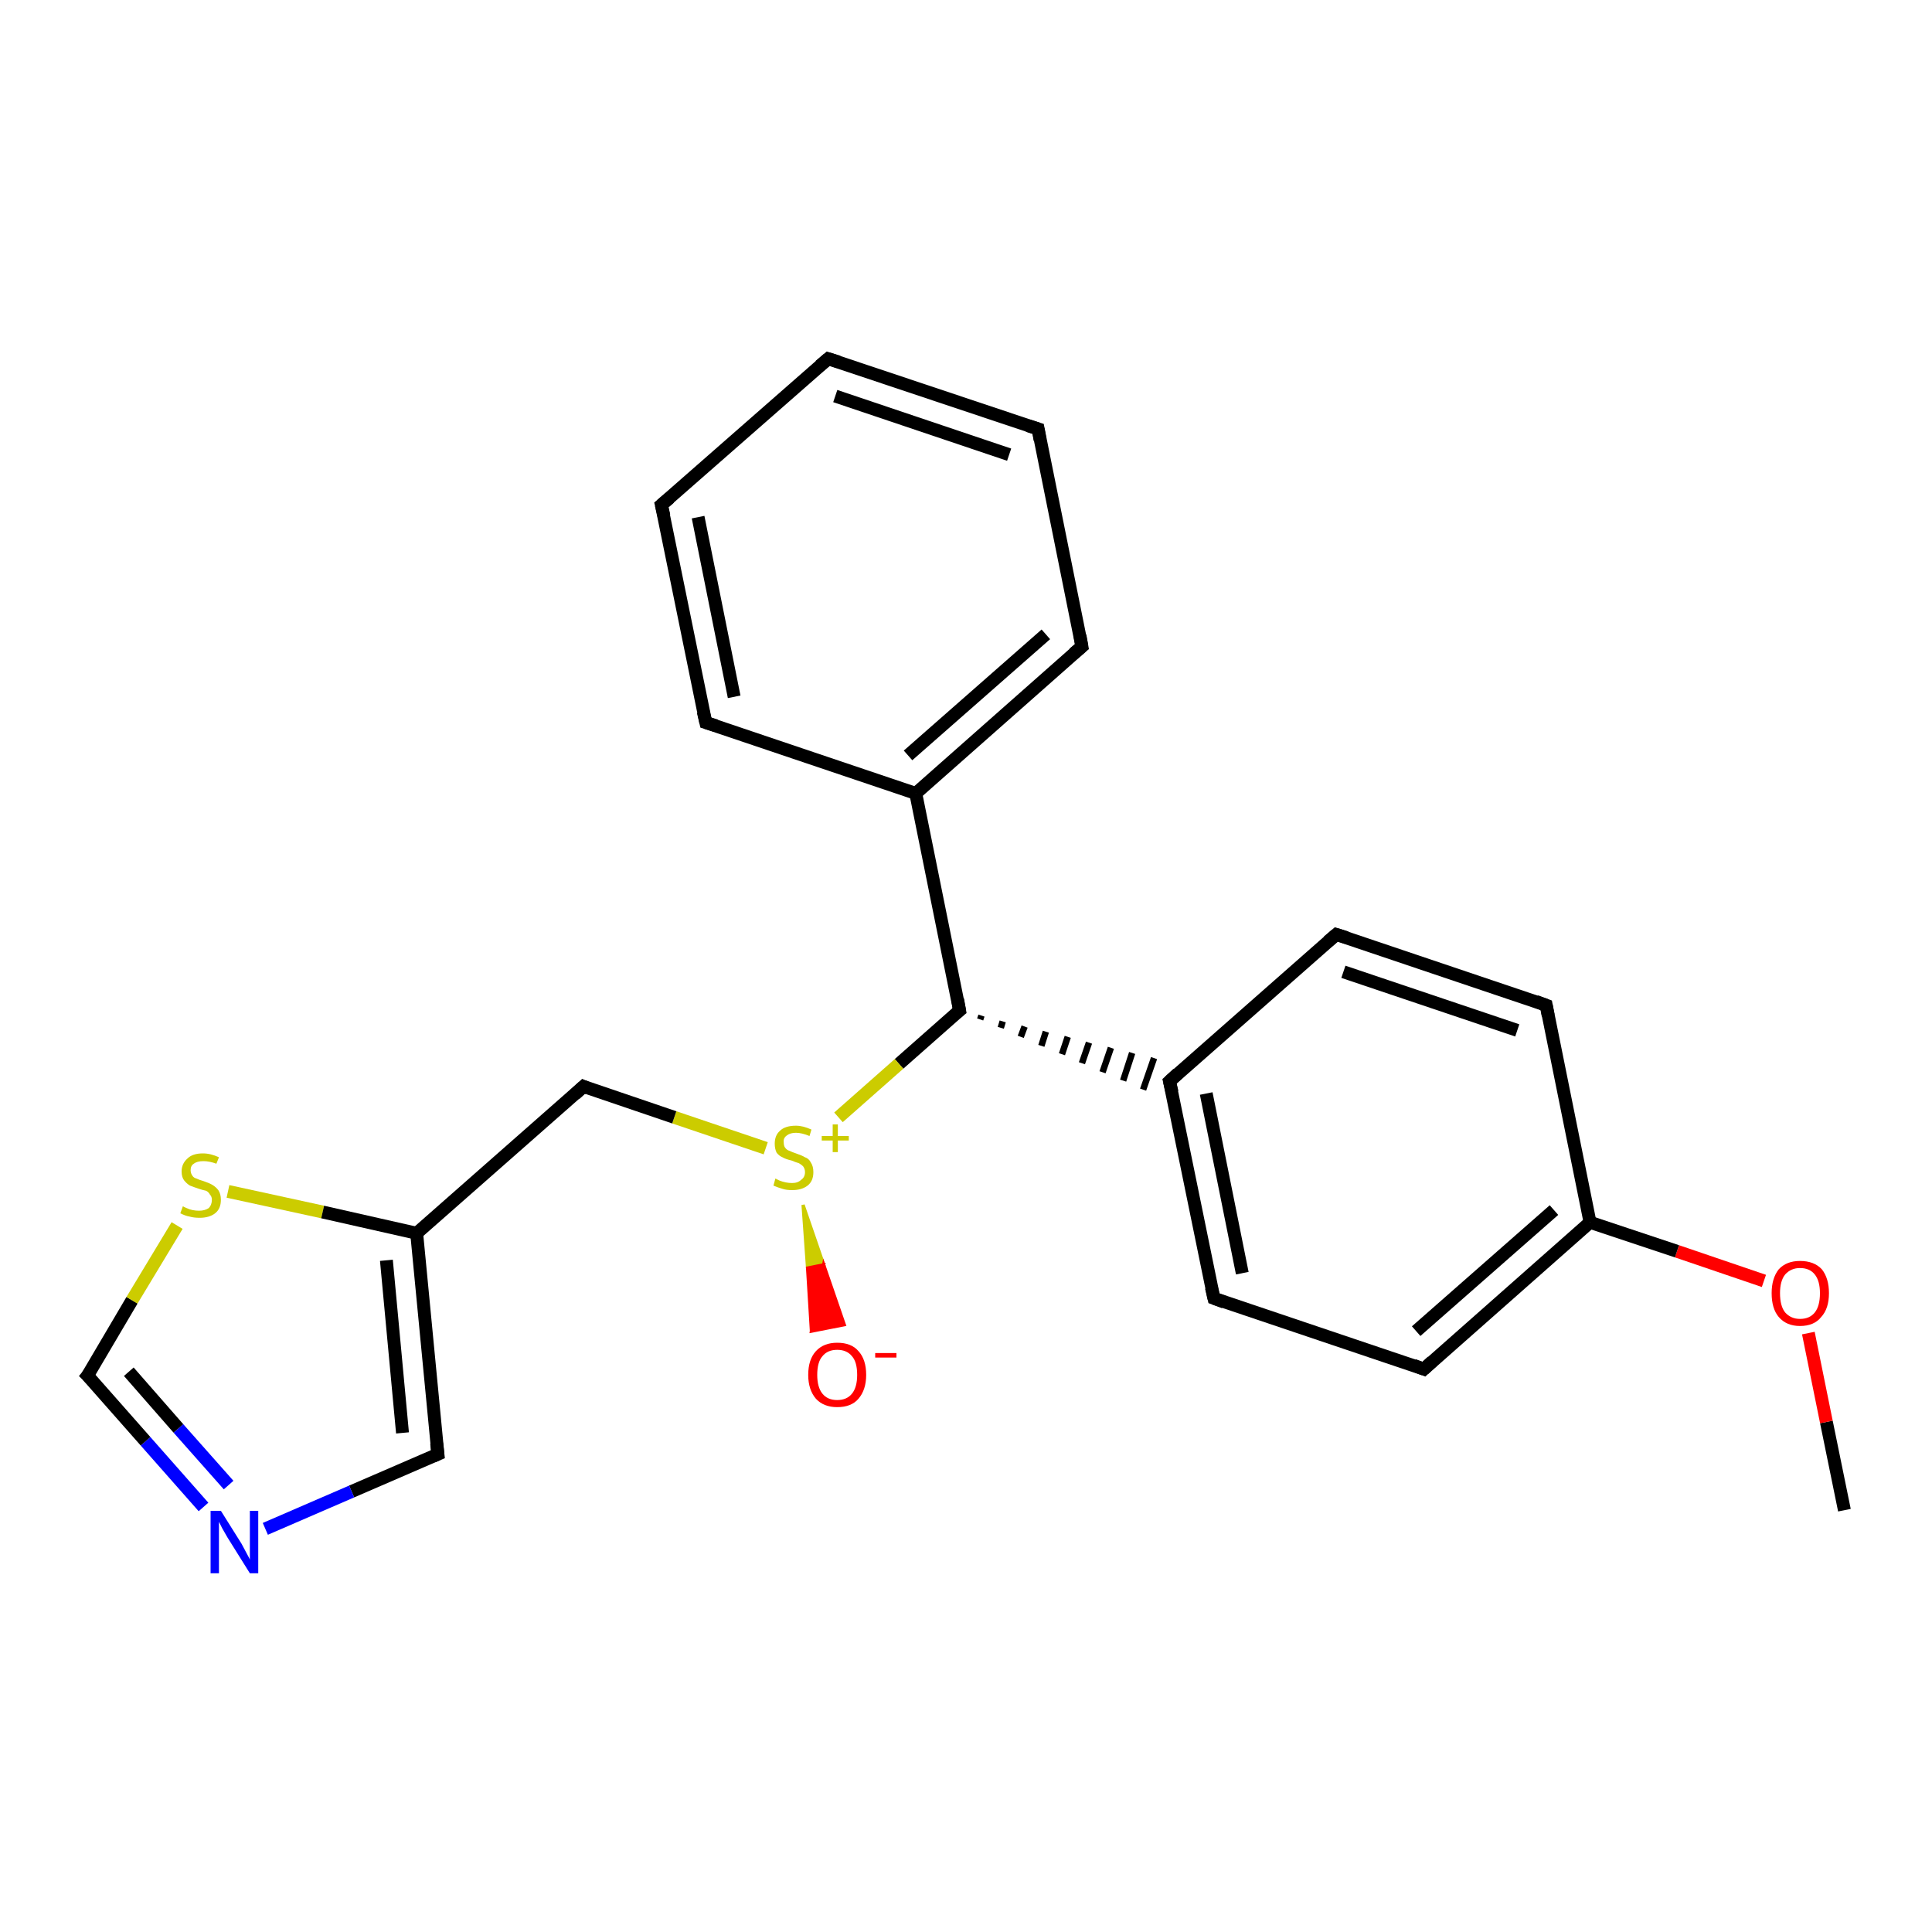 <?xml version='1.0' encoding='iso-8859-1'?>
<svg version='1.1' baseProfile='full'
              xmlns='http://www.w3.org/2000/svg'
                      xmlns:rdkit='http://www.rdkit.org/xml'
                      xmlns:xlink='http://www.w3.org/1999/xlink'
                  xml:space='preserve'
width='300px' height='300px' viewBox='0 0 300 300'>
<!-- END OF HEADER -->
<rect style='opacity:1.0;fill:#FFFFFF;stroke:none' width='300.0' height='300.0' x='0.0' y='0.0'> </rect>
<path class='bond-0 atom-0 atom-1' d='M 286.4,234.5 L 283.6,220.8' style='fill:none;fill-rule:evenodd;stroke:#000000;stroke-width:2.0px;stroke-linecap:butt;stroke-linejoin:miter;stroke-opacity:1' />
<path class='bond-0 atom-0 atom-1' d='M 283.6,220.8 L 280.8,207.0' style='fill:none;fill-rule:evenodd;stroke:#FF0000;stroke-width:2.0px;stroke-linecap:butt;stroke-linejoin:miter;stroke-opacity:1' />
<path class='bond-1 atom-1 atom-2' d='M 273.9,198.9 L 260.4,194.3' style='fill:none;fill-rule:evenodd;stroke:#FF0000;stroke-width:2.0px;stroke-linecap:butt;stroke-linejoin:miter;stroke-opacity:1' />
<path class='bond-1 atom-1 atom-2' d='M 260.4,194.3 L 246.9,189.8' style='fill:none;fill-rule:evenodd;stroke:#000000;stroke-width:2.0px;stroke-linecap:butt;stroke-linejoin:miter;stroke-opacity:1' />
<path class='bond-2 atom-2 atom-3' d='M 246.9,189.8 L 221.1,212.6' style='fill:none;fill-rule:evenodd;stroke:#000000;stroke-width:2.0px;stroke-linecap:butt;stroke-linejoin:miter;stroke-opacity:1' />
<path class='bond-2 atom-2 atom-3' d='M 241.3,187.9 L 219.9,206.7' style='fill:none;fill-rule:evenodd;stroke:#000000;stroke-width:2.0px;stroke-linecap:butt;stroke-linejoin:miter;stroke-opacity:1' />
<path class='bond-3 atom-3 atom-4' d='M 221.1,212.6 L 188.5,201.6' style='fill:none;fill-rule:evenodd;stroke:#000000;stroke-width:2.0px;stroke-linecap:butt;stroke-linejoin:miter;stroke-opacity:1' />
<path class='bond-4 atom-4 atom-5' d='M 188.5,201.6 L 181.6,167.9' style='fill:none;fill-rule:evenodd;stroke:#000000;stroke-width:2.0px;stroke-linecap:butt;stroke-linejoin:miter;stroke-opacity:1' />
<path class='bond-4 atom-4 atom-5' d='M 192.9,197.7 L 187.3,169.8' style='fill:none;fill-rule:evenodd;stroke:#000000;stroke-width:2.0px;stroke-linecap:butt;stroke-linejoin:miter;stroke-opacity:1' />
<path class='bond-5 atom-5 atom-6' d='M 181.6,167.9 L 207.5,145.1' style='fill:none;fill-rule:evenodd;stroke:#000000;stroke-width:2.0px;stroke-linecap:butt;stroke-linejoin:miter;stroke-opacity:1' />
<path class='bond-6 atom-6 atom-7' d='M 207.5,145.1 L 240.1,156.1' style='fill:none;fill-rule:evenodd;stroke:#000000;stroke-width:2.0px;stroke-linecap:butt;stroke-linejoin:miter;stroke-opacity:1' />
<path class='bond-6 atom-6 atom-7' d='M 208.6,150.9 L 235.6,160.0' style='fill:none;fill-rule:evenodd;stroke:#000000;stroke-width:2.0px;stroke-linecap:butt;stroke-linejoin:miter;stroke-opacity:1' />
<path class='bond-7 atom-8 atom-5' d='M 152.2,158.3 L 152.4,157.7' style='fill:none;fill-rule:evenodd;stroke:#000000;stroke-width:1.0px;stroke-linecap:butt;stroke-linejoin:miter;stroke-opacity:1' />
<path class='bond-7 atom-8 atom-5' d='M 155.4,159.6 L 155.7,158.6' style='fill:none;fill-rule:evenodd;stroke:#000000;stroke-width:1.0px;stroke-linecap:butt;stroke-linejoin:miter;stroke-opacity:1' />
<path class='bond-7 atom-8 atom-5' d='M 158.5,161.0 L 159.1,159.4' style='fill:none;fill-rule:evenodd;stroke:#000000;stroke-width:1.0px;stroke-linecap:butt;stroke-linejoin:miter;stroke-opacity:1' />
<path class='bond-7 atom-8 atom-5' d='M 161.7,162.4 L 162.4,160.2' style='fill:none;fill-rule:evenodd;stroke:#000000;stroke-width:1.0px;stroke-linecap:butt;stroke-linejoin:miter;stroke-opacity:1' />
<path class='bond-7 atom-8 atom-5' d='M 164.9,163.7 L 165.8,161.0' style='fill:none;fill-rule:evenodd;stroke:#000000;stroke-width:1.0px;stroke-linecap:butt;stroke-linejoin:miter;stroke-opacity:1' />
<path class='bond-7 atom-8 atom-5' d='M 168.0,165.1 L 169.1,161.9' style='fill:none;fill-rule:evenodd;stroke:#000000;stroke-width:1.0px;stroke-linecap:butt;stroke-linejoin:miter;stroke-opacity:1' />
<path class='bond-7 atom-8 atom-5' d='M 171.2,166.5 L 172.5,162.7' style='fill:none;fill-rule:evenodd;stroke:#000000;stroke-width:1.0px;stroke-linecap:butt;stroke-linejoin:miter;stroke-opacity:1' />
<path class='bond-7 atom-8 atom-5' d='M 174.4,167.8 L 175.8,163.5' style='fill:none;fill-rule:evenodd;stroke:#000000;stroke-width:1.0px;stroke-linecap:butt;stroke-linejoin:miter;stroke-opacity:1' />
<path class='bond-7 atom-8 atom-5' d='M 177.5,169.2 L 179.2,164.3' style='fill:none;fill-rule:evenodd;stroke:#000000;stroke-width:1.0px;stroke-linecap:butt;stroke-linejoin:miter;stroke-opacity:1' />
<path class='bond-8 atom-8 atom-9' d='M 149.0,156.9 L 139.6,165.2' style='fill:none;fill-rule:evenodd;stroke:#000000;stroke-width:2.0px;stroke-linecap:butt;stroke-linejoin:miter;stroke-opacity:1' />
<path class='bond-8 atom-8 atom-9' d='M 139.6,165.2 L 130.2,173.5' style='fill:none;fill-rule:evenodd;stroke:#CCCC00;stroke-width:2.0px;stroke-linecap:butt;stroke-linejoin:miter;stroke-opacity:1' />
<path class='bond-9 atom-9 atom-10' d='M 124.7,187.1 L 127.9,196.4 L 125.4,196.9 Z' style='fill:#CCCC00;fill-rule:evenodd;fill-opacity:1;stroke:#CCCC00;stroke-width:0.5px;stroke-linecap:butt;stroke-linejoin:miter;stroke-opacity:1;' />
<path class='bond-9 atom-9 atom-10' d='M 127.9,196.4 L 126.0,206.7 L 131.1,205.7 Z' style='fill:#FF0000;fill-rule:evenodd;fill-opacity:1;stroke:#FF0000;stroke-width:0.5px;stroke-linecap:butt;stroke-linejoin:miter;stroke-opacity:1;' />
<path class='bond-9 atom-9 atom-10' d='M 127.9,196.4 L 125.4,196.9 L 126.0,206.7 Z' style='fill:#FF0000;fill-rule:evenodd;fill-opacity:1;stroke:#FF0000;stroke-width:0.5px;stroke-linecap:butt;stroke-linejoin:miter;stroke-opacity:1;' />
<path class='bond-10 atom-9 atom-11' d='M 118.9,178.3 L 104.7,173.5' style='fill:none;fill-rule:evenodd;stroke:#CCCC00;stroke-width:2.0px;stroke-linecap:butt;stroke-linejoin:miter;stroke-opacity:1' />
<path class='bond-10 atom-9 atom-11' d='M 104.7,173.5 L 90.6,168.7' style='fill:none;fill-rule:evenodd;stroke:#000000;stroke-width:2.0px;stroke-linecap:butt;stroke-linejoin:miter;stroke-opacity:1' />
<path class='bond-11 atom-11 atom-12' d='M 90.6,168.7 L 64.7,191.5' style='fill:none;fill-rule:evenodd;stroke:#000000;stroke-width:2.0px;stroke-linecap:butt;stroke-linejoin:miter;stroke-opacity:1' />
<path class='bond-12 atom-12 atom-13' d='M 64.7,191.5 L 68.0,225.8' style='fill:none;fill-rule:evenodd;stroke:#000000;stroke-width:2.0px;stroke-linecap:butt;stroke-linejoin:miter;stroke-opacity:1' />
<path class='bond-12 atom-12 atom-13' d='M 60.0,195.7 L 62.5,222.5' style='fill:none;fill-rule:evenodd;stroke:#000000;stroke-width:2.0px;stroke-linecap:butt;stroke-linejoin:miter;stroke-opacity:1' />
<path class='bond-13 atom-13 atom-14' d='M 68.0,225.8 L 54.6,231.6' style='fill:none;fill-rule:evenodd;stroke:#000000;stroke-width:2.0px;stroke-linecap:butt;stroke-linejoin:miter;stroke-opacity:1' />
<path class='bond-13 atom-13 atom-14' d='M 54.6,231.6 L 41.2,237.4' style='fill:none;fill-rule:evenodd;stroke:#0000FF;stroke-width:2.0px;stroke-linecap:butt;stroke-linejoin:miter;stroke-opacity:1' />
<path class='bond-14 atom-14 atom-15' d='M 31.6,234.0 L 22.6,223.8' style='fill:none;fill-rule:evenodd;stroke:#0000FF;stroke-width:2.0px;stroke-linecap:butt;stroke-linejoin:miter;stroke-opacity:1' />
<path class='bond-14 atom-14 atom-15' d='M 22.6,223.8 L 13.6,213.6' style='fill:none;fill-rule:evenodd;stroke:#000000;stroke-width:2.0px;stroke-linecap:butt;stroke-linejoin:miter;stroke-opacity:1' />
<path class='bond-14 atom-14 atom-15' d='M 35.5,230.6 L 27.7,221.8' style='fill:none;fill-rule:evenodd;stroke:#0000FF;stroke-width:2.0px;stroke-linecap:butt;stroke-linejoin:miter;stroke-opacity:1' />
<path class='bond-14 atom-14 atom-15' d='M 27.7,221.8 L 20.0,213.0' style='fill:none;fill-rule:evenodd;stroke:#000000;stroke-width:2.0px;stroke-linecap:butt;stroke-linejoin:miter;stroke-opacity:1' />
<path class='bond-15 atom-15 atom-16' d='M 13.6,213.6 L 20.5,201.9' style='fill:none;fill-rule:evenodd;stroke:#000000;stroke-width:2.0px;stroke-linecap:butt;stroke-linejoin:miter;stroke-opacity:1' />
<path class='bond-15 atom-15 atom-16' d='M 20.5,201.9 L 27.5,190.3' style='fill:none;fill-rule:evenodd;stroke:#CCCC00;stroke-width:2.0px;stroke-linecap:butt;stroke-linejoin:miter;stroke-opacity:1' />
<path class='bond-16 atom-8 atom-17' d='M 149.0,156.9 L 142.2,123.2' style='fill:none;fill-rule:evenodd;stroke:#000000;stroke-width:2.0px;stroke-linecap:butt;stroke-linejoin:miter;stroke-opacity:1' />
<path class='bond-17 atom-17 atom-18' d='M 142.2,123.2 L 168.0,100.4' style='fill:none;fill-rule:evenodd;stroke:#000000;stroke-width:2.0px;stroke-linecap:butt;stroke-linejoin:miter;stroke-opacity:1' />
<path class='bond-17 atom-17 atom-18' d='M 141.0,117.3 L 162.4,98.5' style='fill:none;fill-rule:evenodd;stroke:#000000;stroke-width:2.0px;stroke-linecap:butt;stroke-linejoin:miter;stroke-opacity:1' />
<path class='bond-18 atom-18 atom-19' d='M 168.0,100.4 L 161.2,66.6' style='fill:none;fill-rule:evenodd;stroke:#000000;stroke-width:2.0px;stroke-linecap:butt;stroke-linejoin:miter;stroke-opacity:1' />
<path class='bond-19 atom-19 atom-20' d='M 161.2,66.6 L 128.6,55.7' style='fill:none;fill-rule:evenodd;stroke:#000000;stroke-width:2.0px;stroke-linecap:butt;stroke-linejoin:miter;stroke-opacity:1' />
<path class='bond-19 atom-19 atom-20' d='M 156.7,70.6 L 129.7,61.5' style='fill:none;fill-rule:evenodd;stroke:#000000;stroke-width:2.0px;stroke-linecap:butt;stroke-linejoin:miter;stroke-opacity:1' />
<path class='bond-20 atom-20 atom-21' d='M 128.6,55.7 L 102.7,78.4' style='fill:none;fill-rule:evenodd;stroke:#000000;stroke-width:2.0px;stroke-linecap:butt;stroke-linejoin:miter;stroke-opacity:1' />
<path class='bond-21 atom-21 atom-22' d='M 102.7,78.4 L 109.6,112.2' style='fill:none;fill-rule:evenodd;stroke:#000000;stroke-width:2.0px;stroke-linecap:butt;stroke-linejoin:miter;stroke-opacity:1' />
<path class='bond-21 atom-21 atom-22' d='M 108.4,80.3 L 114.0,108.2' style='fill:none;fill-rule:evenodd;stroke:#000000;stroke-width:2.0px;stroke-linecap:butt;stroke-linejoin:miter;stroke-opacity:1' />
<path class='bond-22 atom-7 atom-2' d='M 240.1,156.1 L 246.9,189.8' style='fill:none;fill-rule:evenodd;stroke:#000000;stroke-width:2.0px;stroke-linecap:butt;stroke-linejoin:miter;stroke-opacity:1' />
<path class='bond-23 atom-16 atom-12' d='M 35.4,185.0 L 50.1,188.2' style='fill:none;fill-rule:evenodd;stroke:#CCCC00;stroke-width:2.0px;stroke-linecap:butt;stroke-linejoin:miter;stroke-opacity:1' />
<path class='bond-23 atom-16 atom-12' d='M 50.1,188.2 L 64.7,191.5' style='fill:none;fill-rule:evenodd;stroke:#000000;stroke-width:2.0px;stroke-linecap:butt;stroke-linejoin:miter;stroke-opacity:1' />
<path class='bond-24 atom-22 atom-17' d='M 109.6,112.2 L 142.2,123.2' style='fill:none;fill-rule:evenodd;stroke:#000000;stroke-width:2.0px;stroke-linecap:butt;stroke-linejoin:miter;stroke-opacity:1' />
<path d='M 222.4,211.4 L 221.1,212.6 L 219.5,212.0' style='fill:none;stroke:#000000;stroke-width:2.0px;stroke-linecap:butt;stroke-linejoin:miter;stroke-opacity:1;' />
<path d='M 190.1,202.2 L 188.5,201.6 L 188.1,199.9' style='fill:none;stroke:#000000;stroke-width:2.0px;stroke-linecap:butt;stroke-linejoin:miter;stroke-opacity:1;' />
<path d='M 182.0,169.6 L 181.6,167.9 L 182.9,166.7' style='fill:none;stroke:#000000;stroke-width:2.0px;stroke-linecap:butt;stroke-linejoin:miter;stroke-opacity:1;' />
<path d='M 206.2,146.2 L 207.5,145.1 L 209.1,145.6' style='fill:none;stroke:#000000;stroke-width:2.0px;stroke-linecap:butt;stroke-linejoin:miter;stroke-opacity:1;' />
<path d='M 238.5,155.5 L 240.1,156.1 L 240.4,157.7' style='fill:none;stroke:#000000;stroke-width:2.0px;stroke-linecap:butt;stroke-linejoin:miter;stroke-opacity:1;' />
<path d='M 148.5,157.3 L 149.0,156.9 L 148.7,155.2' style='fill:none;stroke:#000000;stroke-width:2.0px;stroke-linecap:butt;stroke-linejoin:miter;stroke-opacity:1;' />
<path d='M 91.3,169.0 L 90.6,168.7 L 89.3,169.9' style='fill:none;stroke:#000000;stroke-width:2.0px;stroke-linecap:butt;stroke-linejoin:miter;stroke-opacity:1;' />
<path d='M 67.8,224.1 L 68.0,225.8 L 67.3,226.1' style='fill:none;stroke:#000000;stroke-width:2.0px;stroke-linecap:butt;stroke-linejoin:miter;stroke-opacity:1;' />
<path d='M 14.1,214.1 L 13.6,213.6 L 14.0,213.1' style='fill:none;stroke:#000000;stroke-width:2.0px;stroke-linecap:butt;stroke-linejoin:miter;stroke-opacity:1;' />
<path d='M 166.7,101.5 L 168.0,100.4 L 167.7,98.7' style='fill:none;stroke:#000000;stroke-width:2.0px;stroke-linecap:butt;stroke-linejoin:miter;stroke-opacity:1;' />
<path d='M 161.5,68.3 L 161.2,66.6 L 159.6,66.1' style='fill:none;stroke:#000000;stroke-width:2.0px;stroke-linecap:butt;stroke-linejoin:miter;stroke-opacity:1;' />
<path d='M 130.2,56.2 L 128.6,55.7 L 127.3,56.8' style='fill:none;stroke:#000000;stroke-width:2.0px;stroke-linecap:butt;stroke-linejoin:miter;stroke-opacity:1;' />
<path d='M 104.0,77.3 L 102.7,78.4 L 103.1,80.1' style='fill:none;stroke:#000000;stroke-width:2.0px;stroke-linecap:butt;stroke-linejoin:miter;stroke-opacity:1;' />
<path d='M 109.2,110.5 L 109.6,112.2 L 111.2,112.7' style='fill:none;stroke:#000000;stroke-width:2.0px;stroke-linecap:butt;stroke-linejoin:miter;stroke-opacity:1;' />
<path class='atom-1' d='M 275.1 200.8
Q 275.1 198.5, 276.2 197.1
Q 277.4 195.8, 279.5 195.8
Q 281.7 195.8, 282.9 197.1
Q 284.0 198.5, 284.0 200.8
Q 284.0 203.2, 282.8 204.5
Q 281.7 205.9, 279.5 205.9
Q 277.4 205.9, 276.2 204.5
Q 275.1 203.2, 275.1 200.8
M 279.5 204.8
Q 281.0 204.8, 281.8 203.8
Q 282.6 202.8, 282.6 200.8
Q 282.6 198.9, 281.8 197.9
Q 281.0 196.9, 279.5 196.9
Q 278.1 196.9, 277.2 197.9
Q 276.4 198.9, 276.4 200.8
Q 276.4 202.8, 277.2 203.8
Q 278.1 204.8, 279.5 204.8
' fill='#FF0000'/>
<path class='atom-9' d='M 120.4 183.0
Q 120.6 183.1, 121.0 183.3
Q 121.5 183.5, 122.0 183.6
Q 122.5 183.7, 123.0 183.7
Q 123.9 183.7, 124.4 183.2
Q 125.0 182.8, 125.0 182.0
Q 125.0 181.5, 124.7 181.1
Q 124.4 180.8, 124.0 180.6
Q 123.6 180.5, 122.9 180.2
Q 122.0 180.0, 121.5 179.7
Q 121.0 179.5, 120.6 179.0
Q 120.3 178.4, 120.3 177.6
Q 120.3 176.3, 121.1 175.6
Q 121.9 174.8, 123.6 174.8
Q 124.7 174.8, 126.0 175.4
L 125.7 176.4
Q 124.5 175.9, 123.6 175.9
Q 122.7 175.9, 122.2 176.3
Q 121.6 176.7, 121.7 177.4
Q 121.7 177.9, 121.9 178.2
Q 122.2 178.6, 122.6 178.7
Q 123.0 178.9, 123.6 179.1
Q 124.5 179.4, 125.0 179.7
Q 125.6 179.9, 125.9 180.5
Q 126.3 181.1, 126.3 182.0
Q 126.3 183.4, 125.4 184.1
Q 124.5 184.8, 123.0 184.8
Q 122.1 184.8, 121.5 184.6
Q 120.8 184.4, 120.1 184.1
L 120.4 183.0
' fill='#CCCC00'/>
<path class='atom-9' d='M 127.6 176.4
L 129.3 176.4
L 129.3 174.6
L 130.1 174.6
L 130.1 176.4
L 131.8 176.4
L 131.8 177.1
L 130.1 177.1
L 130.1 178.9
L 129.3 178.9
L 129.3 177.1
L 127.6 177.1
L 127.6 176.4
' fill='#CCCC00'/>
<path class='atom-10' d='M 125.5 213.5
Q 125.5 211.1, 126.7 209.8
Q 127.9 208.5, 130.0 208.5
Q 132.2 208.5, 133.3 209.8
Q 134.5 211.1, 134.5 213.5
Q 134.5 215.8, 133.3 217.2
Q 132.2 218.5, 130.0 218.5
Q 127.9 218.5, 126.7 217.2
Q 125.5 215.8, 125.5 213.5
M 130.0 217.4
Q 131.5 217.4, 132.3 216.4
Q 133.1 215.4, 133.1 213.5
Q 133.1 211.5, 132.3 210.6
Q 131.5 209.6, 130.0 209.6
Q 128.5 209.6, 127.7 210.6
Q 126.9 211.5, 126.9 213.5
Q 126.9 215.4, 127.7 216.4
Q 128.5 217.4, 130.0 217.4
' fill='#FF0000'/>
<path class='atom-10' d='M 135.9 210.1
L 139.2 210.1
L 139.2 210.8
L 135.9 210.8
L 135.9 210.1
' fill='#FF0000'/>
<path class='atom-14' d='M 34.3 234.6
L 37.5 239.7
Q 37.8 240.3, 38.3 241.2
Q 38.8 242.1, 38.8 242.2
L 38.8 234.6
L 40.1 234.6
L 40.1 244.3
L 38.8 244.3
L 35.3 238.7
Q 34.9 238.0, 34.5 237.3
Q 34.1 236.5, 34.0 236.3
L 34.0 244.3
L 32.7 244.3
L 32.7 234.6
L 34.3 234.6
' fill='#0000FF'/>
<path class='atom-16' d='M 28.4 187.3
Q 28.5 187.4, 29.0 187.6
Q 29.4 187.8, 29.9 187.9
Q 30.4 188.0, 30.9 188.0
Q 31.8 188.0, 32.4 187.6
Q 32.9 187.1, 32.9 186.3
Q 32.9 185.8, 32.6 185.5
Q 32.4 185.1, 32.0 184.9
Q 31.5 184.8, 30.9 184.6
Q 30.0 184.3, 29.5 184.1
Q 29.0 183.8, 28.6 183.3
Q 28.2 182.8, 28.2 181.9
Q 28.2 180.7, 29.1 179.9
Q 29.9 179.1, 31.5 179.1
Q 32.7 179.1, 34.0 179.7
L 33.6 180.7
Q 32.5 180.3, 31.6 180.3
Q 30.6 180.3, 30.1 180.7
Q 29.6 181.0, 29.6 181.7
Q 29.6 182.2, 29.9 182.6
Q 30.1 182.9, 30.5 183.0
Q 30.9 183.2, 31.6 183.4
Q 32.5 183.7, 33.0 184.0
Q 33.5 184.3, 33.9 184.8
Q 34.3 185.4, 34.3 186.3
Q 34.3 187.7, 33.4 188.4
Q 32.5 189.1, 31.0 189.1
Q 30.1 189.1, 29.4 188.9
Q 28.8 188.8, 28.0 188.4
L 28.4 187.3
' fill='#CCCC00'/>
</svg>
